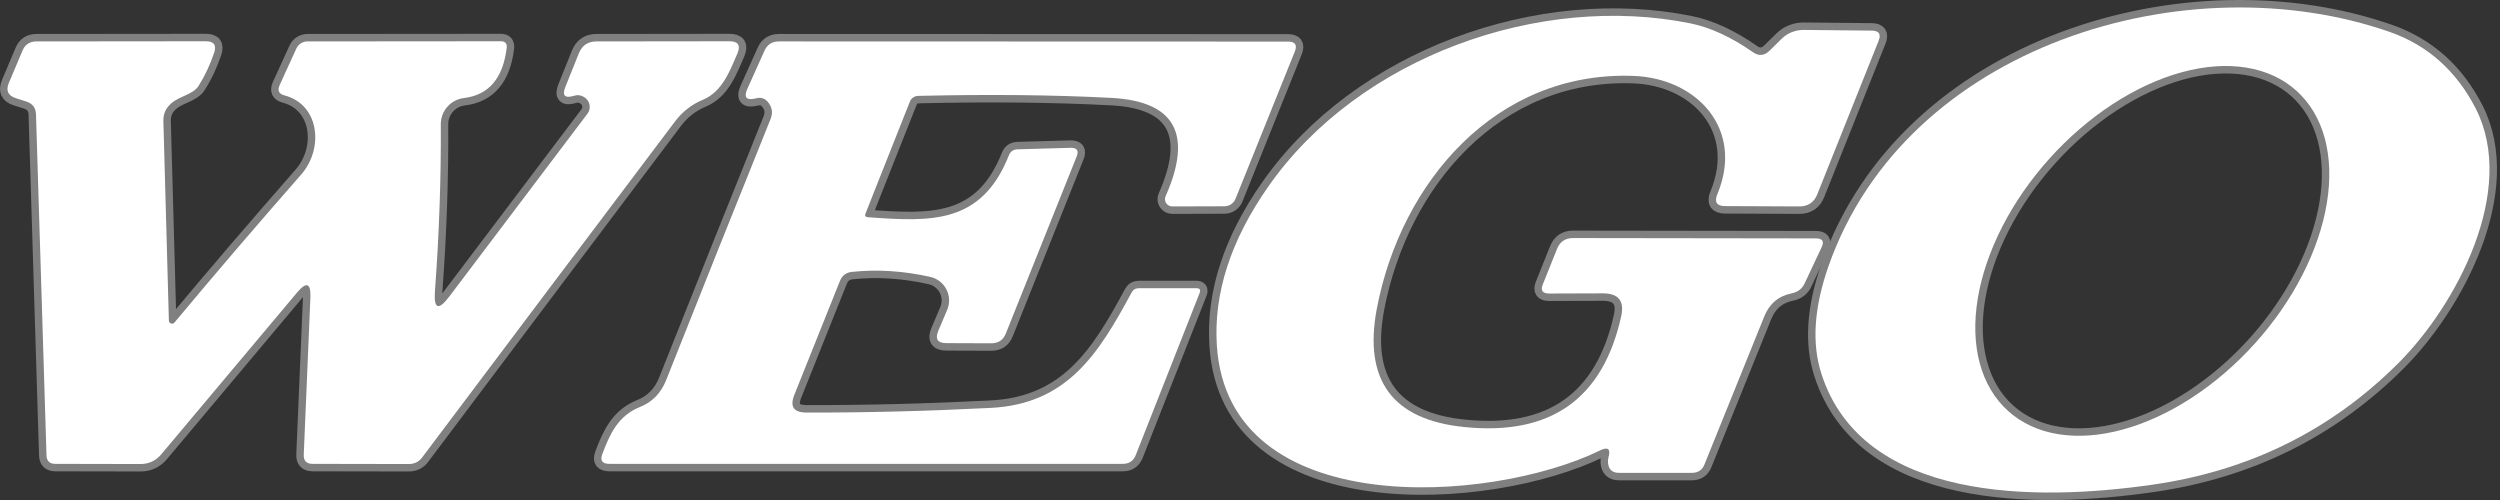 <svg width="335" height="67" viewBox="0 0 335 67" fill="none" xmlns="http://www.w3.org/2000/svg">
<rect x="0" y="0" width="335" height="67" fill="#333333" stroke="none"/>
<path d="M244.076 50.108C249.631 67.288 272.858 67.199 288.454 64.945C301.411 63.086 312.395 57.649 321.409 48.635C329.129 40.915 337.34 25.542 331.762 14.565C329.16 9.493 325.313 6.064 320.226 4.279C293.095 -5.181 255.455 5.997 245.035 35.627C243.072 41.205 242.753 46.032 244.076 50.108Z" stroke="#808080" stroke-width="2"/>
<path d="M215.538 61.286C215.479 61.509 215.457 61.74 215.471 61.978C215.546 62.9 216.037 63.361 216.944 63.361H226.716C227.55 63.361 228.115 62.974 228.412 62.201C231.105 55.507 233.767 48.918 236.399 42.432C237.084 40.707 238.312 39.666 240.081 39.309C240.915 39.145 241.502 38.684 241.843 37.925L244.097 33.129C244.47 32.34 244.217 31.946 243.338 31.946L210.786 31.901C209.745 31.901 209.031 32.385 208.644 33.352L206.747 38.082C206.405 38.915 206.688 39.331 207.595 39.331L214.735 39.309C216.877 39.294 217.71 40.328 217.234 42.41C214.78 53.462 207.781 58.4 196.238 57.225C186.585 56.258 182.673 50.956 184.502 41.317C187.738 24.404 200.433 9.522 218.84 10.169C227.341 10.459 233.767 17.242 230.13 26.011C229.683 27.082 230.04 27.617 231.201 27.617L241.107 27.662C242.283 27.662 243.086 27.119 243.517 26.033L251.728 5.484C252.1 4.577 251.795 4.115 250.813 4.101L241.665 4.011C240.576 4.011 239.536 4.427 238.764 5.172L237.091 6.823C236.408 7.477 235.679 7.537 234.904 7.001C232.004 4.978 229.224 3.692 226.56 3.141C206.279 -0.987 182.115 7.626 169.977 24.962C164.905 32.206 162.6 39.331 163.061 46.337C164.6 69.854 199.674 67.556 214.423 60.349C215.479 59.843 215.851 60.156 215.538 61.286Z" stroke="#808080" stroke-width="2"/>
<path d="M21.893 16.238C21.863 15.286 22.206 14.498 22.919 13.873C24.057 12.847 25.887 12.691 26.623 11.486C27.456 10.162 28.148 8.689 28.698 7.068C29.04 6.042 28.669 5.529 27.583 5.529L4.891 5.551C3.984 5.551 3.359 5.96 3.017 6.778L1.188 11.107C0.756 12.133 1.069 12.817 2.125 13.159L3.53 13.605C4.363 13.873 4.795 14.446 4.824 15.323L6.23 60.996C6.245 61.769 6.639 62.156 7.413 62.156L18.814 62.179C19.945 62.179 20.874 61.747 21.603 60.885L39.81 39.197C41.074 37.695 41.669 37.925 41.594 39.889L40.702 60.929C40.672 61.747 41.066 62.156 41.885 62.156L54.781 62.179C55.554 62.179 56.164 61.866 56.611 61.242C67.751 46.411 79.041 31.41 90.48 16.238C91.462 14.944 92.704 13.985 94.206 13.36C96.772 12.289 97.798 9.522 98.825 7.135C99.271 6.064 98.906 5.529 97.731 5.529L79.926 5.551C78.781 5.551 77.993 6.086 77.561 7.157L75.754 11.664C75.293 12.825 75.695 13.211 76.959 12.825C77.361 12.691 77.769 12.735 78.186 12.958C78.385 13.062 78.56 13.206 78.698 13.383C78.836 13.559 78.934 13.763 78.985 13.979C79.036 14.196 79.039 14.421 78.993 14.638C78.948 14.854 78.855 15.058 78.722 15.234L60.225 39.711C58.752 41.674 58.105 41.428 58.284 38.974C58.849 31.373 59.109 23.928 59.065 16.64C59.064 15.778 59.379 14.945 59.951 14.3C60.522 13.654 61.31 13.241 62.166 13.137C65.498 12.735 67.409 10.489 67.9 6.399C67.96 5.819 67.692 5.529 67.097 5.529L41.193 5.551C40.875 5.551 40.564 5.644 40.299 5.818C40.033 5.993 39.824 6.241 39.698 6.533L37.467 11.419C37.154 12.133 37.37 12.587 38.114 12.78C42.866 14.029 43.38 19.942 40.367 23.378C34.239 30.369 28.572 36.988 23.366 43.236C23.309 43.298 23.235 43.341 23.154 43.361C23.073 43.381 22.987 43.377 22.908 43.348C22.829 43.319 22.761 43.268 22.711 43.2C22.662 43.133 22.633 43.052 22.629 42.968L21.893 16.238Z" stroke="#808080" stroke-width="2"/>
<path d="M121.918 13.628C122.002 13.403 122.154 13.208 122.353 13.069C122.551 12.93 122.789 12.852 123.033 12.847C132.613 12.624 141.232 12.713 148.893 13.115C157.446 13.561 159.878 17.956 156.189 26.301C156.122 26.447 156.094 26.606 156.106 26.766C156.118 26.925 156.171 27.08 156.26 27.215C156.349 27.35 156.47 27.462 156.614 27.54C156.757 27.618 156.918 27.66 157.081 27.662L164.087 27.64C164.403 27.639 164.711 27.544 164.974 27.365C165.236 27.186 165.44 26.932 165.56 26.636L173.503 6.912C173.86 6.019 173.555 5.573 172.588 5.573L104.38 5.551C103.458 5.551 102.811 5.967 102.439 6.8L100.163 11.865C99.628 13.055 100 13.494 101.279 13.182C101.934 13.003 102.469 13.159 102.885 13.65C103.466 14.334 103.592 15.093 103.265 15.926C98.654 27.365 93.991 39.026 89.275 50.911C88.576 52.681 87.394 53.894 85.728 54.548C82.849 55.708 81.734 58.118 80.73 60.795C80.373 61.703 80.685 62.156 81.667 62.156H150.454C151.302 62.156 151.882 61.762 152.195 60.974L160.74 39.287C160.919 38.84 160.77 38.617 160.294 38.617H152.619C152.173 38.617 151.845 38.811 151.637 39.197C147.219 47.386 143.025 54.146 132.739 54.66C124.275 55.091 116.057 55.299 108.084 55.284C106.344 55.284 105.801 54.481 106.455 52.874L112.547 37.658C112.844 36.914 113.387 36.505 114.175 36.431C117.552 36.074 121.04 36.297 124.64 37.1C125.105 37.202 125.542 37.407 125.92 37.697C126.298 37.989 126.606 38.36 126.823 38.784C127.041 39.208 127.162 39.675 127.178 40.152C127.194 40.628 127.104 41.102 126.915 41.54L125.733 44.329C125.272 45.43 125.636 45.98 126.826 45.98L132.806 46.002C133.773 46.017 134.435 45.571 134.792 44.664L144.274 20.968C144.586 20.18 144.319 19.793 143.471 19.808L136.353 20.009C135.788 20.024 135.402 20.292 135.193 20.812C131.512 30.072 124.773 29.715 116.317 29.112C115.96 29.083 115.849 28.912 115.983 28.599L121.918 13.628Z" stroke="#808080" stroke-width="2"/>
<path d="M269.092 55.075C270.899 56.702 273.188 57.759 275.828 58.184C278.47 58.609 281.41 58.395 284.48 57.553C287.553 56.711 290.696 55.259 293.733 53.278C296.768 51.298 299.637 48.828 302.174 46.011C304.711 43.193 306.866 40.083 308.519 36.857C310.17 33.631 311.286 30.353 311.804 27.21C312.319 24.067 312.225 21.12 311.525 18.539C310.826 15.957 309.537 13.791 307.729 12.164C305.922 10.536 303.633 9.48 300.993 9.055C298.352 8.629 295.411 8.844 292.341 9.685C289.269 10.527 286.125 11.98 283.088 13.96C280.054 15.941 277.184 18.41 274.648 21.228C272.111 24.045 269.955 27.156 268.302 30.382C266.651 33.608 265.535 36.886 265.018 40.029C264.502 43.172 264.596 46.118 265.297 48.7C265.995 51.282 267.285 53.448 269.092 55.075Z" stroke="#808080" stroke-width="2"/>
<path d="M288.452 64.945C272.856 67.199 249.629 67.288 244.074 50.108C242.751 46.032 243.07 41.205 245.033 35.627C255.453 5.997 293.093 -5.181 320.224 4.279C325.312 6.064 329.158 9.493 331.76 14.565C337.338 25.542 329.127 40.915 321.407 48.635C312.393 57.649 301.409 63.086 288.452 64.945ZM269.09 55.075C270.897 56.702 273.186 57.759 275.826 58.184C278.468 58.609 281.408 58.395 284.478 57.553C287.551 56.711 290.695 55.259 293.729 53.278C296.766 51.298 299.633 48.828 302.17 46.011C304.709 43.193 306.864 40.083 308.515 36.857C310.168 33.631 311.284 30.353 311.799 27.21C312.317 24.067 312.223 21.12 311.523 18.539C310.824 15.957 309.535 13.791 307.727 12.164C305.92 10.536 303.631 9.48 300.989 9.055C298.35 8.629 295.409 8.844 292.337 9.685C289.267 10.527 286.123 11.98 283.086 13.96C280.052 15.941 277.182 18.41 274.646 21.228C272.109 24.045 269.953 27.156 268.3 30.382C266.649 33.608 265.533 36.886 265.016 40.029C264.5 43.172 264.594 46.118 265.292 48.7C265.993 51.281 267.283 53.448 269.09 55.075Z" fill="white"/>
<path d="M214.423 60.349C199.674 67.556 164.6 69.854 163.061 46.337C162.6 39.331 164.905 32.206 169.977 24.962C182.115 7.626 206.279 -0.986 226.56 3.141C229.224 3.692 232.004 4.978 234.904 7.001C235.679 7.537 236.408 7.477 237.091 6.823L238.764 5.172C239.536 4.427 240.576 4.011 241.665 4.011L250.813 4.101C251.795 4.116 252.1 4.577 251.728 5.484L243.517 26.033C243.086 27.119 242.283 27.662 241.107 27.662L231.201 27.617C230.04 27.617 229.683 27.082 230.13 26.011C233.767 17.242 227.341 10.46 218.84 10.169C200.433 9.522 187.738 24.404 184.502 41.317C182.673 50.956 186.585 56.259 196.238 57.225C207.781 58.401 214.78 53.462 217.234 42.41C217.71 40.328 216.877 39.294 214.735 39.309L207.595 39.331C206.688 39.331 206.405 38.915 206.747 38.082L208.644 33.352C209.031 32.385 209.745 31.901 210.786 31.901L243.338 31.946C244.217 31.946 244.47 32.34 244.097 33.129L241.843 37.925C241.502 38.684 240.915 39.145 240.081 39.309C238.312 39.666 237.084 40.707 236.399 42.432C233.767 48.918 231.105 55.507 228.412 62.201C228.115 62.974 227.55 63.361 226.716 63.361H216.944C216.037 63.361 215.546 62.9 215.471 61.978C215.457 61.74 215.479 61.509 215.538 61.286C215.851 60.156 215.479 59.843 214.423 60.349Z" fill="white"/>
<path d="M21.893 16.238L22.629 42.968C22.633 43.052 22.662 43.133 22.711 43.2C22.761 43.268 22.829 43.319 22.908 43.348C22.987 43.377 23.073 43.381 23.154 43.361C23.235 43.341 23.309 43.298 23.366 43.236C28.572 36.988 34.239 30.369 40.367 23.378C43.38 19.942 42.866 14.029 38.114 12.78C37.37 12.587 37.154 12.133 37.467 11.419L39.698 6.533C39.824 6.241 40.033 5.993 40.299 5.818C40.564 5.644 40.875 5.551 41.193 5.551L67.097 5.529C67.692 5.529 67.96 5.819 67.9 6.399C67.409 10.489 65.498 12.735 62.166 13.137C61.31 13.241 60.522 13.654 59.951 14.3C59.379 14.945 59.064 15.778 59.065 16.64C59.109 23.928 58.849 31.373 58.284 38.974C58.105 41.428 58.752 41.674 60.225 39.711L78.722 15.234C78.855 15.058 78.948 14.854 78.993 14.638C79.039 14.421 79.036 14.196 78.985 13.979C78.934 13.763 78.836 13.559 78.698 13.383C78.56 13.206 78.385 13.062 78.186 12.958C77.769 12.735 77.361 12.691 76.959 12.825C75.695 13.211 75.293 12.825 75.754 11.664L77.561 7.157C77.993 6.086 78.781 5.551 79.926 5.551L97.731 5.529C98.906 5.529 99.271 6.064 98.825 7.135C97.798 9.522 96.772 12.289 94.206 13.36C92.704 13.985 91.462 14.944 90.48 16.238C79.041 31.41 67.751 46.411 56.611 61.242C56.164 61.866 55.554 62.179 54.781 62.179L41.885 62.156C41.066 62.156 40.672 61.747 40.702 60.929L41.594 39.889C41.669 37.925 41.074 37.695 39.81 39.197L21.603 60.885C20.874 61.747 19.945 62.179 18.814 62.179L7.413 62.156C6.639 62.156 6.245 61.769 6.23 60.996L4.824 15.323C4.795 14.446 4.363 13.873 3.53 13.605L2.125 13.159C1.069 12.817 0.756 12.133 1.188 11.107L3.017 6.778C3.359 5.96 3.984 5.551 4.891 5.551L27.583 5.529C28.669 5.529 29.04 6.042 28.698 7.068C28.148 8.689 27.456 10.162 26.623 11.486C25.887 12.691 24.057 12.847 22.919 13.873C22.206 14.498 21.863 15.286 21.893 16.238Z" fill="white"/>
<path d="M116.317 29.112C124.773 29.715 131.512 30.072 135.193 20.812C135.402 20.292 135.788 20.024 136.353 20.009L143.471 19.808C144.319 19.793 144.586 20.18 144.274 20.968L134.792 44.664C134.435 45.571 133.773 46.017 132.806 46.002L126.826 45.98C125.636 45.98 125.272 45.43 125.733 44.329L126.915 41.54C127.104 41.102 127.194 40.628 127.178 40.152C127.162 39.675 127.041 39.208 126.823 38.784C126.606 38.36 126.298 37.989 125.92 37.697C125.542 37.407 125.105 37.202 124.64 37.1C121.04 36.297 117.552 36.074 114.175 36.431C113.387 36.505 112.844 36.914 112.547 37.658L106.455 52.874C105.801 54.481 106.344 55.284 108.084 55.284C116.057 55.299 124.275 55.091 132.739 54.66C143.025 54.146 147.219 47.386 151.637 39.197C151.845 38.811 152.173 38.617 152.619 38.617H160.294C160.77 38.617 160.919 38.84 160.74 39.287L152.195 60.974C151.882 61.762 151.302 62.156 150.454 62.156H81.667C80.685 62.156 80.373 61.703 80.73 60.795C81.734 58.118 82.849 55.708 85.728 54.548C87.394 53.894 88.576 52.681 89.275 50.911C93.991 39.026 98.654 27.365 103.265 15.926C103.592 15.093 103.466 14.334 102.885 13.65C102.469 13.159 101.934 13.003 101.279 13.182C100 13.494 99.628 13.055 100.163 11.865L102.439 6.8C102.811 5.967 103.458 5.551 104.38 5.551L172.588 5.573C173.555 5.573 173.86 6.019 173.503 6.912L165.56 26.636C165.44 26.932 165.236 27.186 164.974 27.365C164.711 27.544 164.403 27.639 164.087 27.64L157.081 27.662C156.918 27.66 156.757 27.618 156.614 27.54C156.47 27.462 156.349 27.35 156.26 27.215C156.171 27.08 156.118 26.925 156.106 26.766C156.094 26.606 156.122 26.447 156.189 26.301C159.878 17.956 157.446 13.561 148.893 13.115C141.232 12.713 132.613 12.624 123.033 12.847C122.789 12.852 122.551 12.93 122.353 13.069C122.154 13.208 122.002 13.403 121.918 13.628L115.983 28.599C115.849 28.912 115.96 29.083 116.317 29.112Z" fill="white"/>
</svg>
